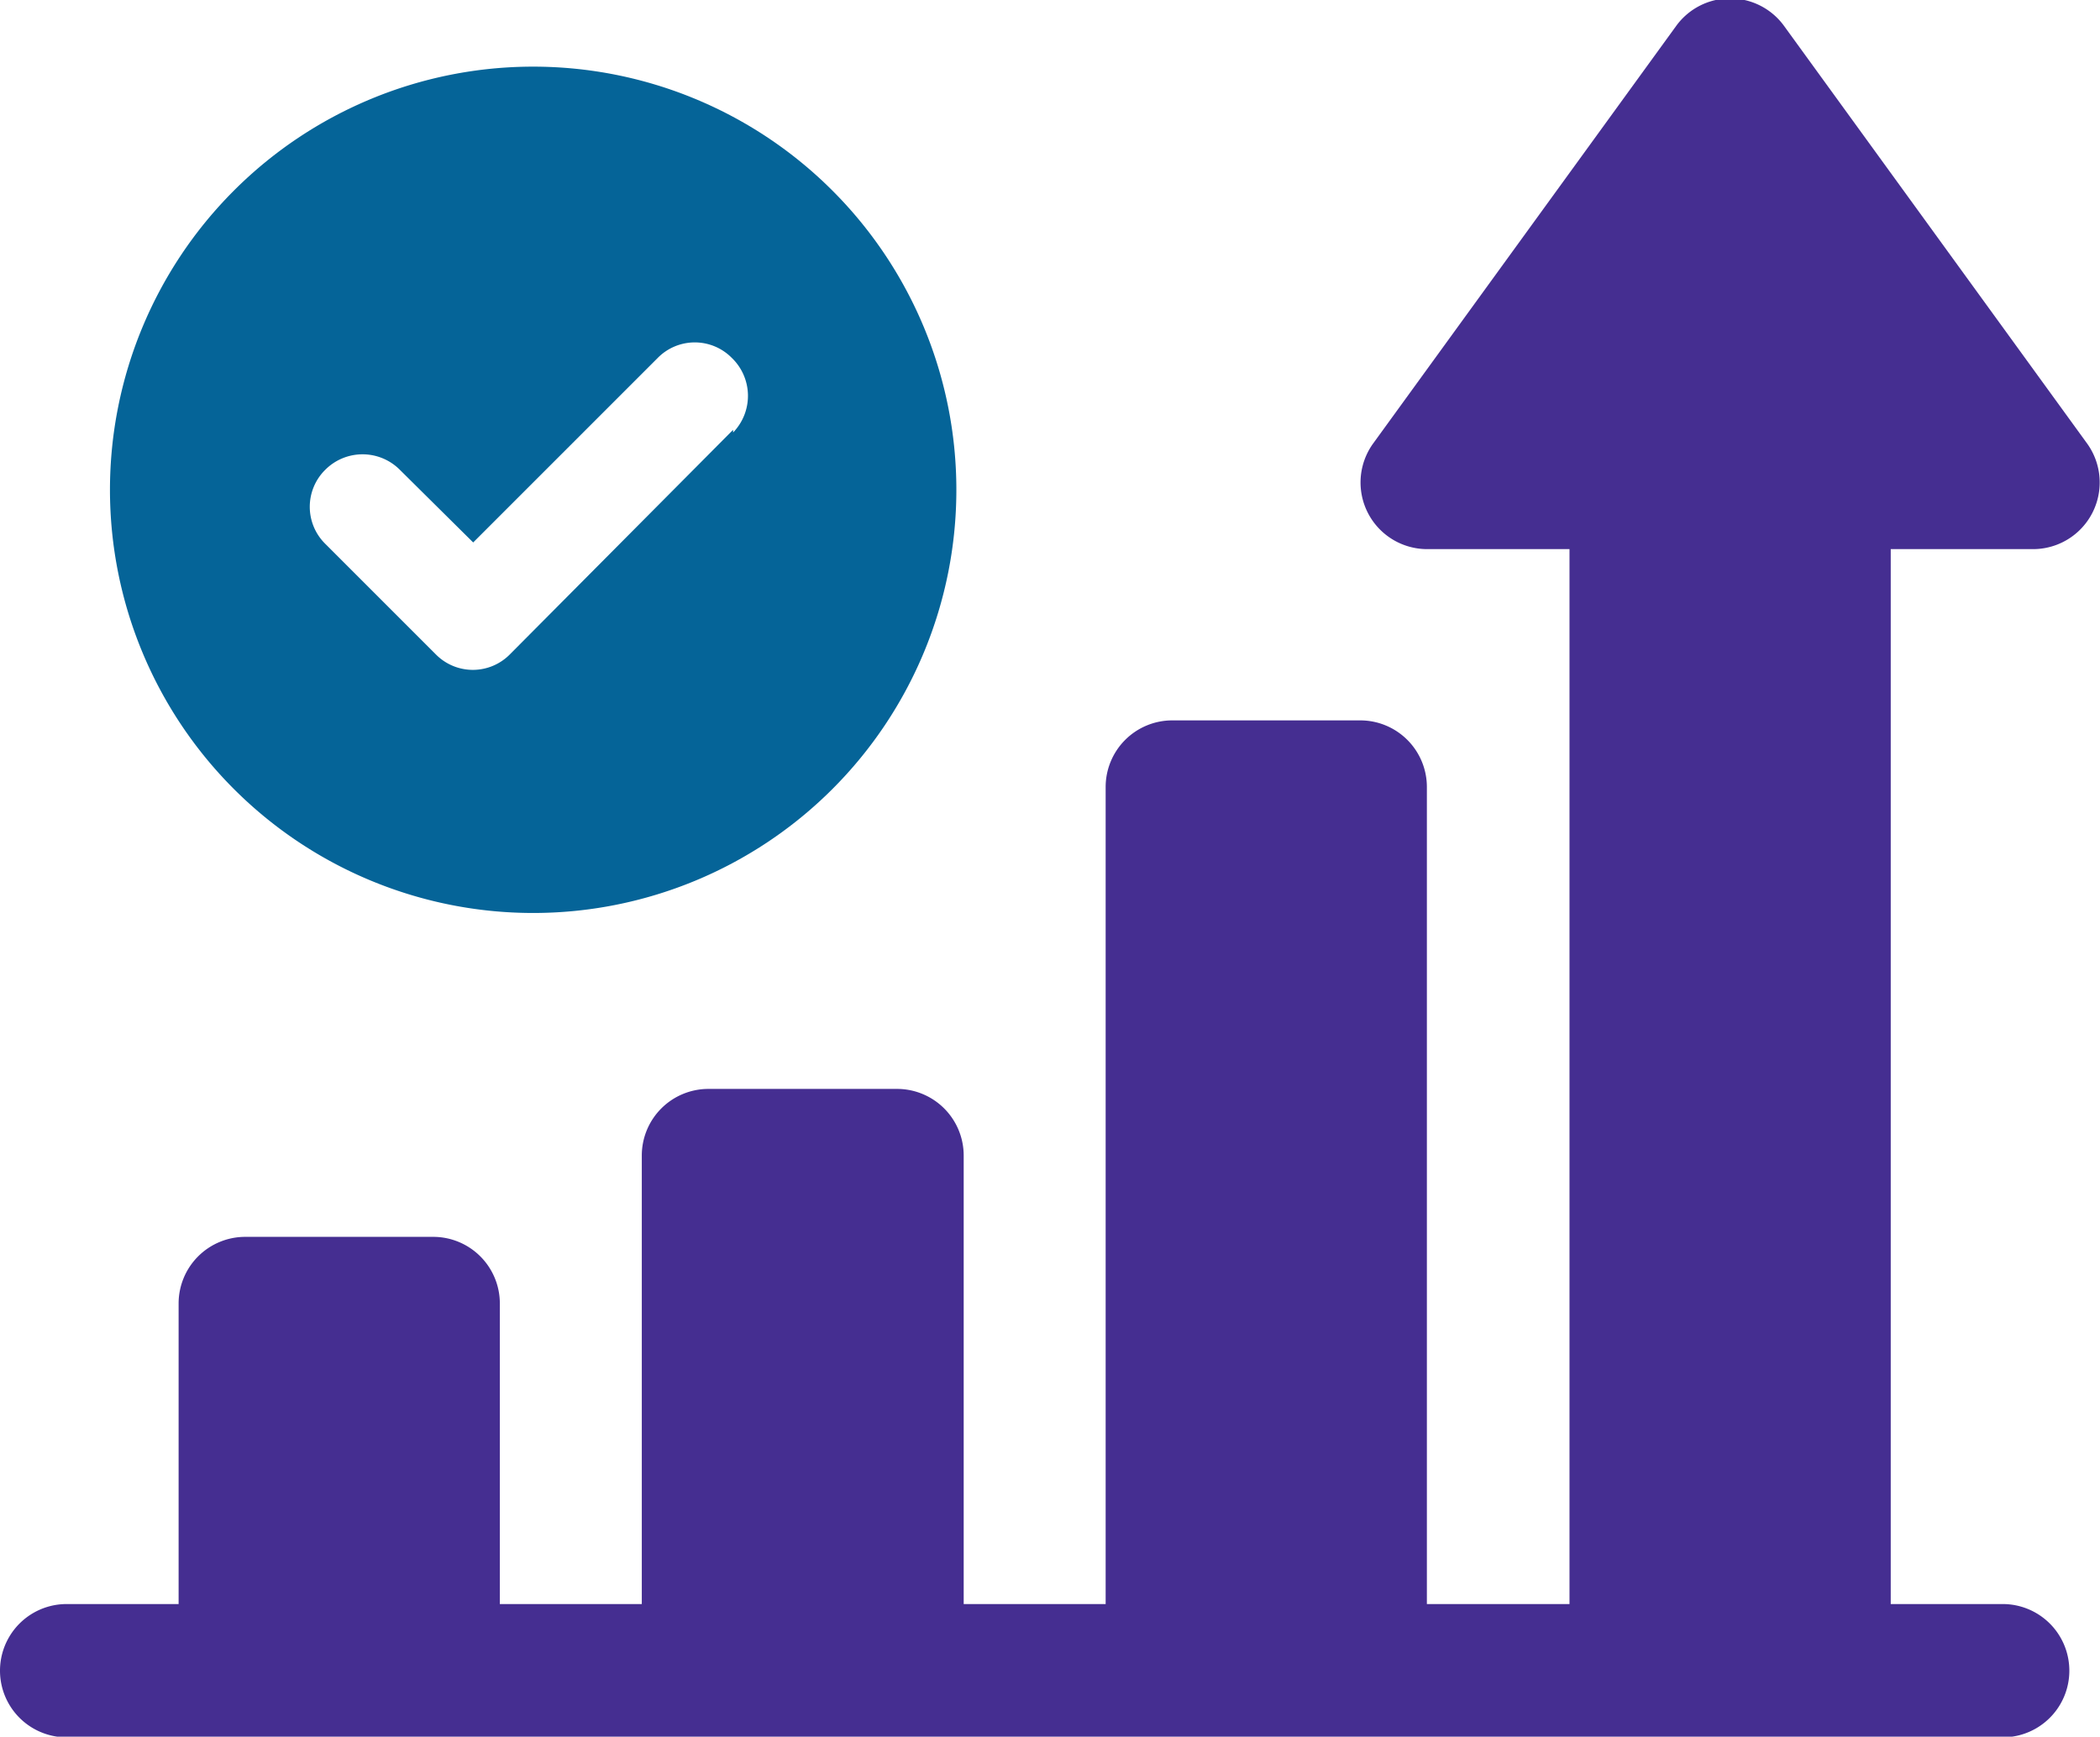 <svg xmlns="http://www.w3.org/2000/svg" viewBox="0 0 31.51 26.06"><defs><style>.cls-1{fill:#452e91;}.cls-2{fill:#056498;}</style></defs><g id="图层_2" data-name="图层 2"><g id="图层_1-2" data-name="图层 1"><path class="cls-1" d="M31.32,6.66,26.77.39a1,1,0,0,0-1.62,0L20.6,6.66a1,1,0,0,0,.81,1.58h2.14V24.07H21.41V11.81a1,1,0,0,0-1-1H17.59a1,1,0,0,0-1,1V24.07H14.46V17.34a1,1,0,0,0-1-1H10.63a1,1,0,0,0-1,1v6.73H7.5V19.56a1,1,0,0,0-1-1H3.68a1,1,0,0,0-1,1v4.51H1a1,1,0,1,0,0,2H30.05a1,1,0,1,0,0-2H28.37V8.24h2.14a1,1,0,0,0,.81-1.58Z"/><path class="cls-2" d="M8,1a6.35,6.35,0,1,0,6.35,6.35A6.35,6.35,0,0,0,8,1Zm3,5.45L7.65,9.82a.78.78,0,0,1-1.11,0L4.88,8.16a.78.78,0,0,1,0-1.11A.79.79,0,0,1,6,7.05L7.1,8.14,9.87,5.37a.78.78,0,0,1,1.11,0A.79.79,0,0,1,11,6.49Z"/></g></g></svg>